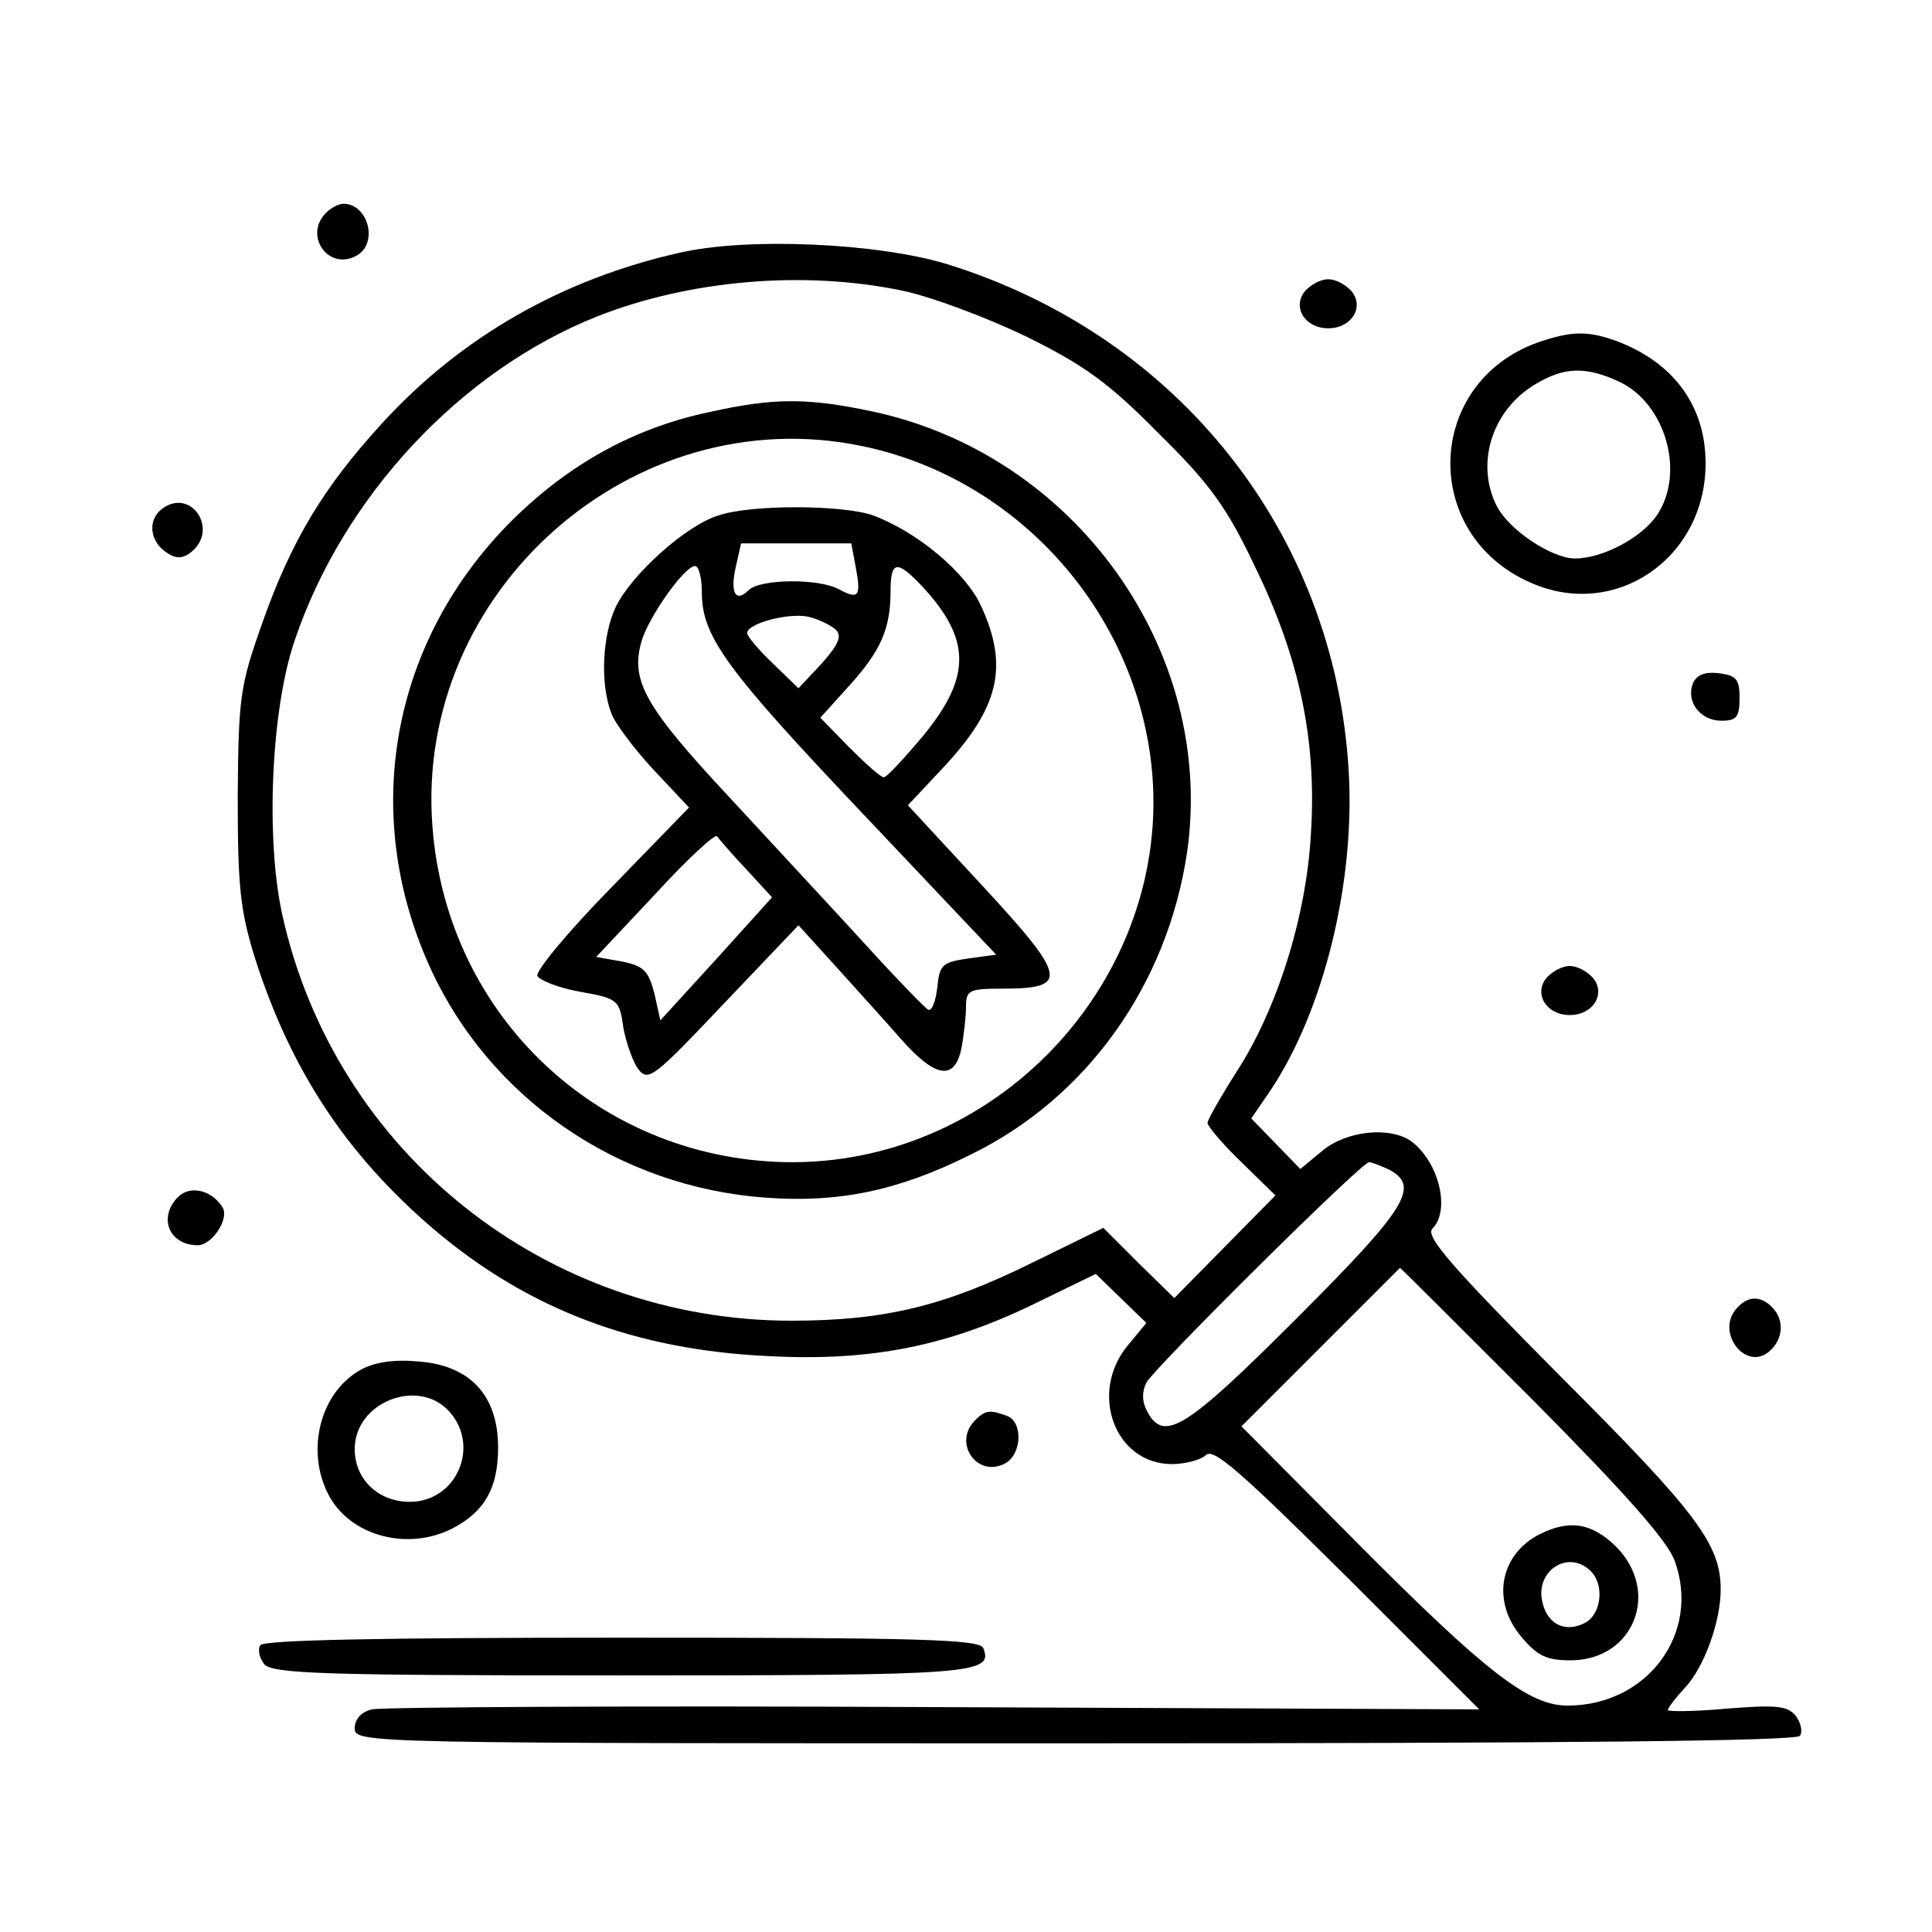 <svg xmlns="http://www.w3.org/2000/svg" width="256pt" height="256pt" viewBox="0 0 256 256" preserveAspectRatio="xMidYMid meet"><g transform="translate(0,256) scale(0.1,-0.1)" fill="#000000" stroke="none"><path d="M432 2278 c-30 -30 3 -77 40 -57 30 16 16 69 -17 69 -6 0 -16 -5 -23 -12z"></path><path d="M900 2225 c-155 -35 -288 -111 -392 -224 -79 -86 -122 -157 -161 -268 -29 -82 -31 -97 -32 -228 0 -119 3 -151 23 -215 47 -147 120 -259 237 -359 125 -106 267 -160 445 -168 137 -7 239 14 358 73 l74 36 34 -33 33 -32 -24 -29 c-53 -63 -18 -158 58 -158 18 0 39 6 45 12 10 10 49 -25 187 -162 l175 -175 -722 3 c-398 2 -733 0 -745 -3 -14 -3 -23 -13 -23 -25 0 -20 10 -20 954 -20 653 0 957 3 961 10 4 6 1 18 -6 27 -11 13 -27 14 -91 9 -43 -4 -78 -4 -78 -2 0 3 10 16 23 30 25 27 47 87 47 130 0 60 -32 102 -213 283 -143 144 -179 185 -169 195 24 24 9 87 -27 115 -28 21 -87 15 -119 -12 l-29 -24 -32 33 -33 34 26 38 c71 107 112 277 103 424 -19 314 -226 575 -532 670 -92 28 -264 36 -355 15z m295 -50 c39 -8 113 -36 165 -61 77 -38 110 -62 176 -129 68 -67 90 -98 127 -176 59 -121 82 -230 74 -354 -6 -110 -45 -233 -99 -316 -21 -33 -38 -63 -38 -67 0 -4 20 -28 45 -52 l45 -44 -67 -68 -67 -68 -47 46 -47 47 -94 -46 c-115 -57 -195 -77 -319 -77 -325 0 -605 222 -675 538 -22 100 -15 270 16 362 64 191 220 359 402 431 122 48 273 61 403 34z m646 -1165 c41 -22 23 -51 -123 -197 -147 -147 -176 -165 -198 -123 -7 13 -7 26 -1 38 12 21 285 292 295 292 4 0 16 -5 27 -10z m190 -305 c121 -122 178 -186 188 -213 35 -96 -36 -192 -142 -192 -51 0 -108 44 -277 214 l-155 156 105 105 c58 58 105 105 105 105 1 0 80 -79 176 -175z"></path><path d="M940 2014 c-100 -21 -186 -69 -261 -143 -160 -159 -202 -387 -110 -591 79 -175 250 -293 446 -307 96 -7 175 9 271 57 154 75 261 225 287 401 38 266 -148 527 -418 584 -85 18 -130 18 -215 -1z m202 -45 c194 -40 347 -200 380 -396 48 -284 -181 -552 -471 -553 -253 0 -459 191 -478 445 -24 311 265 567 569 504z"></path><path d="M952 1877 c-43 -13 -115 -78 -136 -121 -18 -38 -21 -102 -6 -141 5 -14 31 -48 56 -75 l47 -50 -102 -105 c-57 -58 -101 -111 -99 -118 3 -6 28 -16 56 -21 51 -9 53 -11 58 -48 4 -21 13 -46 20 -55 13 -17 22 -9 113 87 l99 104 49 -54 c27 -30 67 -74 87 -97 46 -52 71 -55 80 -12 3 17 6 42 6 55 0 22 4 24 49 24 88 0 85 15 -27 136 l-99 107 46 49 c75 80 88 135 51 215 -20 44 -84 98 -143 120 -39 14 -161 15 -205 0z m182 -69 c7 -38 4 -43 -22 -29 -27 15 -105 14 -120 -1 -17 -17 -25 -4 -17 31 l7 31 73 0 73 0 6 -32z m-204 -33 c0 -58 31 -101 215 -295 l175 -185 -37 -5 c-34 -5 -38 -8 -41 -38 -2 -18 -7 -32 -12 -30 -4 2 -41 40 -81 84 -41 45 -123 133 -182 197 -112 120 -132 155 -117 207 9 32 57 100 71 100 5 0 9 -16 9 -35z m292 8 c65 -70 65 -120 2 -197 -26 -31 -49 -56 -53 -56 -4 0 -24 18 -46 40 l-38 39 37 41 c43 47 56 77 56 126 0 41 8 43 42 7z m-115 -57 c9 -8 5 -19 -18 -45 l-31 -33 -34 33 c-19 18 -34 36 -34 40 0 13 54 27 80 22 14 -3 30 -11 37 -17z m-118 -318 l34 -37 -74 -82 -74 -81 -8 36 c-8 30 -14 36 -43 42 l-34 6 78 83 c42 46 79 80 82 77 3 -4 20 -24 39 -44z"></path><path d="M2040 527 c-53 -27 -64 -89 -24 -136 21 -25 33 -31 65 -31 84 0 120 91 60 151 -32 31 -61 36 -101 16z m68 -49 c18 -18 14 -56 -7 -68 -26 -14 -50 -3 -57 26 -11 42 34 72 64 42z"></path><path d="M1729 2174 c-17 -21 0 -49 31 -49 31 0 48 28 31 49 -8 9 -21 16 -31 16 -10 0 -23 -7 -31 -16z"></path><path d="M2037 2106 c-149 -54 -155 -254 -9 -318 112 -50 232 32 232 158 0 75 -41 132 -115 161 -40 15 -62 15 -108 -1z m109 -52 c61 -29 87 -120 50 -176 -20 -30 -72 -58 -109 -58 -31 0 -88 38 -104 70 -28 56 -6 126 50 160 39 24 68 25 113 4z"></path><path d="M215 1886 c-20 -15 -17 -44 7 -59 12 -8 21 -7 32 2 36 30 -1 85 -39 57z"></path><path d="M2243 1654 c-9 -24 10 -49 38 -49 20 0 24 5 24 30 0 25 -4 30 -28 33 -18 2 -29 -2 -34 -14z"></path><path d="M2049 1264 c-17 -21 0 -49 31 -49 31 0 48 28 31 49 -8 9 -21 16 -31 16 -10 0 -23 -7 -31 -16z"></path><path d="M236 974 c-27 -27 -12 -64 26 -64 19 0 42 35 33 50 -14 23 -43 30 -59 14z"></path><path d="M2300 825 c-26 -31 13 -82 44 -56 19 16 21 42 4 59 -16 16 -33 15 -48 -3z"></path><path d="M478 745 c-54 -30 -73 -107 -43 -165 28 -55 105 -76 165 -45 42 22 60 53 60 107 0 69 -37 109 -106 114 -32 3 -58 -1 -76 -11z m117 -55 c42 -46 10 -120 -52 -120 -42 0 -73 30 -73 70 0 62 84 95 125 50z"></path><path d="M1292 678 c-30 -30 3 -77 40 -57 22 12 24 55 2 63 -22 8 -28 8 -42 -6z"></path><path d="M345 380 c-4 -6 -1 -17 5 -25 11 -13 82 -15 474 -15 468 0 492 2 479 36 -4 12 -86 14 -478 14 -318 0 -476 -3 -480 -10z"></path></g></svg>